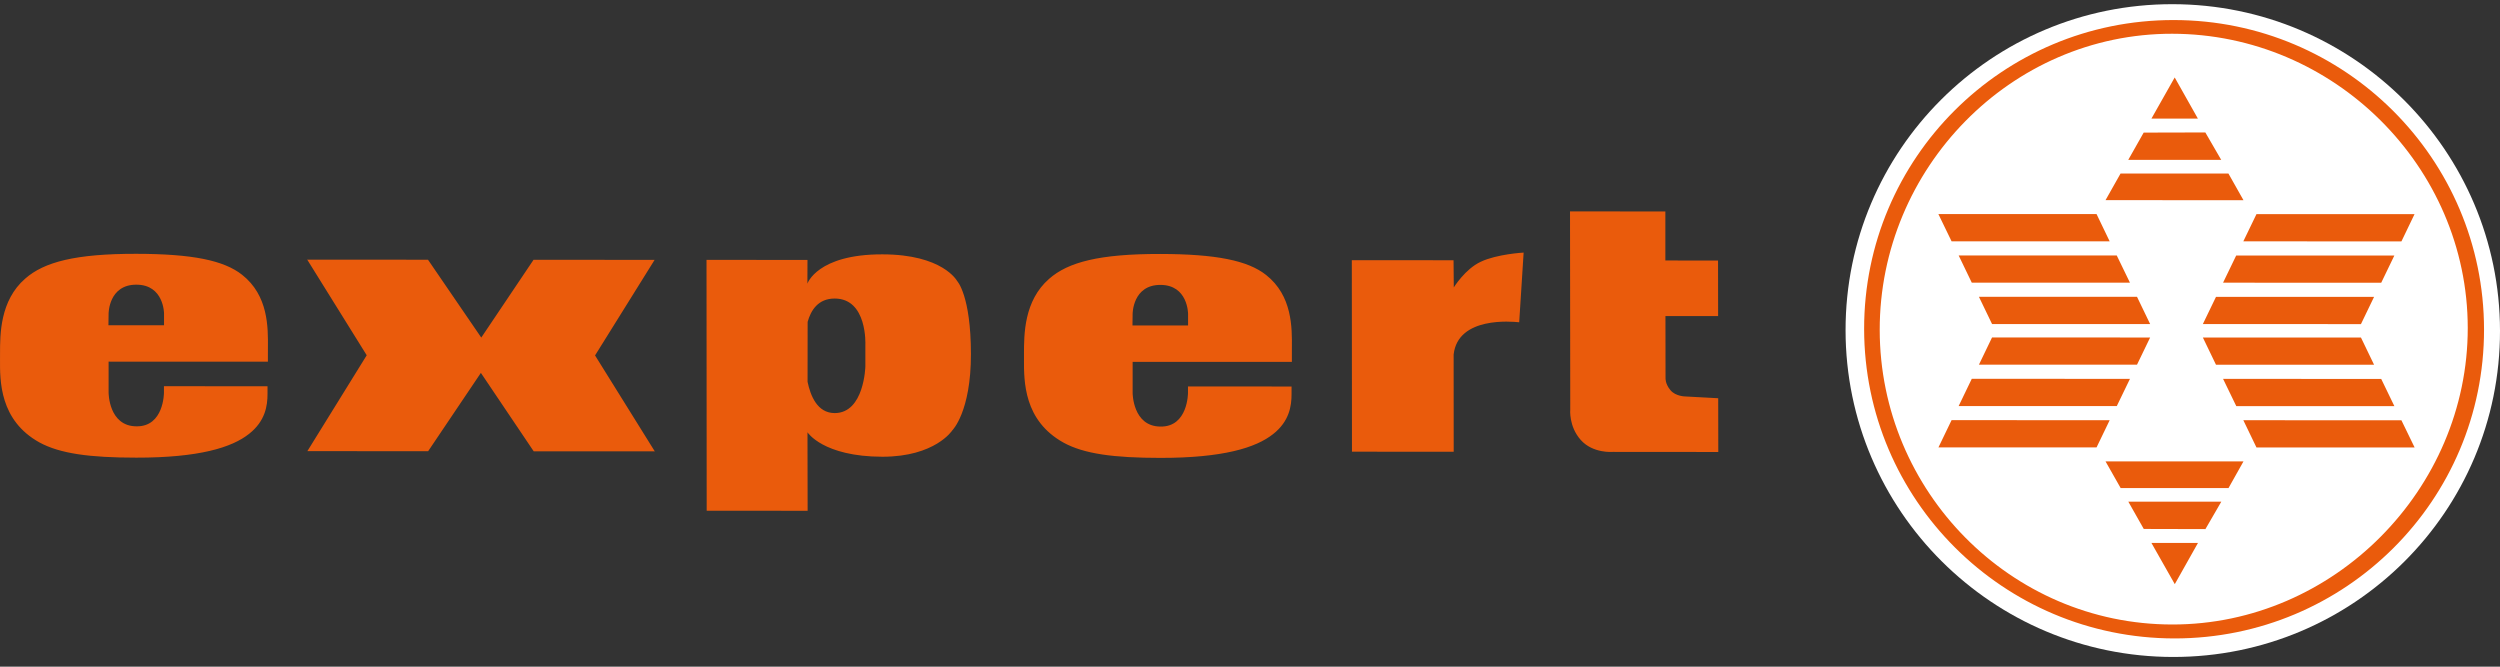 <svg width="150" height="40" viewBox="0 0 150 40" fill="none" xmlns="http://www.w3.org/2000/svg">
<rect x="0" y="0" width="150" height="40" fill="#333333" stroke="none"/>
<g clip-path="url(#clip0_326_67)">
<path fill-rule="evenodd" clip-rule="evenodd" d="M110.734 19.819C110.725 9.004 119.505 0.242 130.348 0.251C141.192 0.261 149.991 9.036 150 19.851C150.009 30.666 141.229 39.427 130.385 39.418C119.542 39.409 110.743 30.634 110.734 19.819Z" fill="white"/>
<path fill-rule="evenodd" clip-rule="evenodd" d="M130.427 1.203C120.159 1.193 111.839 9.491 111.848 19.736C111.858 29.982 120.191 38.293 130.463 38.306C140.732 38.311 149.051 30.014 149.042 19.768C149.033 9.523 140.699 1.212 130.427 1.203ZM130.334 37.47C120.633 37.466 112.792 29.472 112.783 19.796C112.774 10.116 120.628 2.016 130.33 2.025C140.032 2.034 148.056 9.996 148.065 19.672C148.074 29.348 140.036 37.48 130.334 37.47ZM130.482 4.648L129.086 7.116H131.873L130.482 4.648ZM116.303 12.845H125.793L126.58 14.48H117.095L116.303 12.845ZM117.519 15.326H127.004L127.797 16.961H118.307L117.519 15.326ZM128.22 17.807H118.735L119.523 19.442H129.008L128.22 17.807ZM144.872 12.849L144.085 14.485L134.6 14.48L135.388 12.849H144.872ZM142.873 16.966L143.662 15.33H134.172L133.384 16.961L142.873 16.966ZM142.445 17.811L141.657 19.447L132.172 19.442L132.96 17.811H142.445ZM133.707 10.414L134.609 12.013L126.332 12.008L127.234 10.41L133.707 10.414ZM127.695 9.592H133.273L132.32 7.947L128.621 7.956L127.695 9.592ZM116.307 26.844L117.095 25.208L126.58 25.213L125.793 26.844H116.307ZM118.307 22.727L117.519 24.363H127.008L127.797 22.732L118.307 22.727ZM118.735 21.882L119.523 20.246L129.008 20.251L128.22 21.882H118.735ZM135.388 26.848H144.877L144.085 25.217L134.6 25.213L135.388 26.848ZM143.662 24.367H134.177L133.384 22.732L142.873 22.736L143.662 24.367ZM132.96 21.886H142.445L141.657 20.251H132.172L132.96 21.886ZM131.878 32.577L130.487 35.049L129.086 32.577H131.878ZM127.239 29.283H133.711L134.609 27.684H126.332L127.239 29.283ZM133.278 30.101L132.325 31.746L128.626 31.737L127.7 30.101H133.278Z" fill="#EA5B0C"/>
<path fill-rule="evenodd" clip-rule="evenodd" d="M99.922 12.688L94.201 12.684L94.215 24.56C94.215 24.56 94.113 25.575 94.846 26.398C95.578 27.22 96.763 27.114 96.763 27.114L103.097 27.119L103.092 23.894L101.129 23.788C101.129 23.788 100.544 23.788 100.231 23.416C99.904 23.03 99.932 22.685 99.932 22.685L99.927 18.964H103.087L103.082 15.633L99.922 15.629V12.688ZM9.842 18.812V19.515H6.506L6.516 18.812C6.516 18.812 6.516 17.08 8.179 17.08C9.842 17.08 9.842 18.812 9.842 18.812ZM6.516 23.563V21.698L16.074 21.702V21.312C16.072 21.179 16.074 21.033 16.075 20.875C16.087 19.646 16.106 17.733 14.527 16.488C13.43 15.619 11.528 15.233 8.174 15.229C4.535 15.224 2.651 15.716 1.513 16.717C0 18.032 0.001 20.054 0.002 21.232L0.002 21.302C0.002 21.372 0.002 21.445 0.001 21.522C-0.008 22.862 -0.023 25.219 2.365 26.545C3.595 27.215 5.364 27.459 8.179 27.459C11.938 27.463 13.914 26.852 14.946 26.03C15.918 25.267 16.051 24.344 16.051 23.641V23.177L9.837 23.172V23.563C9.837 23.563 9.842 25.612 8.179 25.58C6.516 25.566 6.516 23.563 6.516 23.563ZM28.876 20.255L32.013 15.587L39.277 15.592L35.703 21.326L39.287 27.082L32.022 27.078L28.853 22.373L25.688 27.073L18.442 27.068L22.003 21.316L18.433 15.578L25.679 15.583L28.876 20.255ZM50.08 24.785C49.025 24.785 48.624 23.719 48.454 22.91L48.458 19.313C48.652 18.615 49.089 17.912 50.08 17.912C52.056 17.912 51.922 20.692 51.922 20.692V21.978C51.922 21.978 51.862 24.785 50.08 24.785ZM48.458 30.647L48.449 25.938C48.449 25.938 49.38 27.399 52.945 27.404C56.119 27.404 57.137 25.823 57.137 25.823C57.137 25.823 58.261 24.721 58.256 21.238C58.252 17.714 57.427 16.86 57.427 16.86C57.427 16.86 56.575 15.261 52.936 15.261C49.025 15.256 48.444 17.021 48.444 17.021L48.449 15.596L42.391 15.592L42.401 30.643L48.458 30.647ZM67.948 19.529H71.284V18.826C71.284 18.826 71.284 17.094 69.621 17.094C67.958 17.094 67.958 18.826 67.958 18.826L67.948 19.529ZM67.958 21.711V23.577C67.958 23.577 67.958 25.58 69.621 25.594C71.284 25.626 71.279 23.577 71.279 23.577V23.186L77.493 23.191V23.655C77.493 24.358 77.36 25.281 76.388 26.044C75.356 26.866 73.379 27.477 69.621 27.473C66.806 27.473 65.037 27.229 63.812 26.558C61.425 25.234 61.434 22.89 61.439 21.547C61.439 21.465 61.44 21.386 61.439 21.312L61.439 21.241C61.439 20.063 61.438 18.042 62.95 16.727C64.088 15.725 65.972 15.233 69.611 15.238C72.965 15.243 74.867 15.629 75.964 16.497C77.543 17.742 77.525 19.655 77.513 20.883C77.511 21.041 77.51 21.188 77.512 21.321V21.711H67.958ZM87.222 27.105L87.218 21.275C87.469 18.971 90.741 19.296 91.117 19.333C91.139 19.335 91.152 19.337 91.152 19.336L91.418 15.155C91.418 15.155 89.816 15.243 88.843 15.707C87.904 16.143 87.227 17.246 87.227 17.246L87.213 15.615L81.109 15.61L81.118 27.101L87.222 27.105Z" fill="#EA5B0C"/>
</g>
<defs>
<clipPath id="clip0_326_67">
<rect width="150" height="40" fill="white"/>
</clipPath>
</defs>
</svg>
